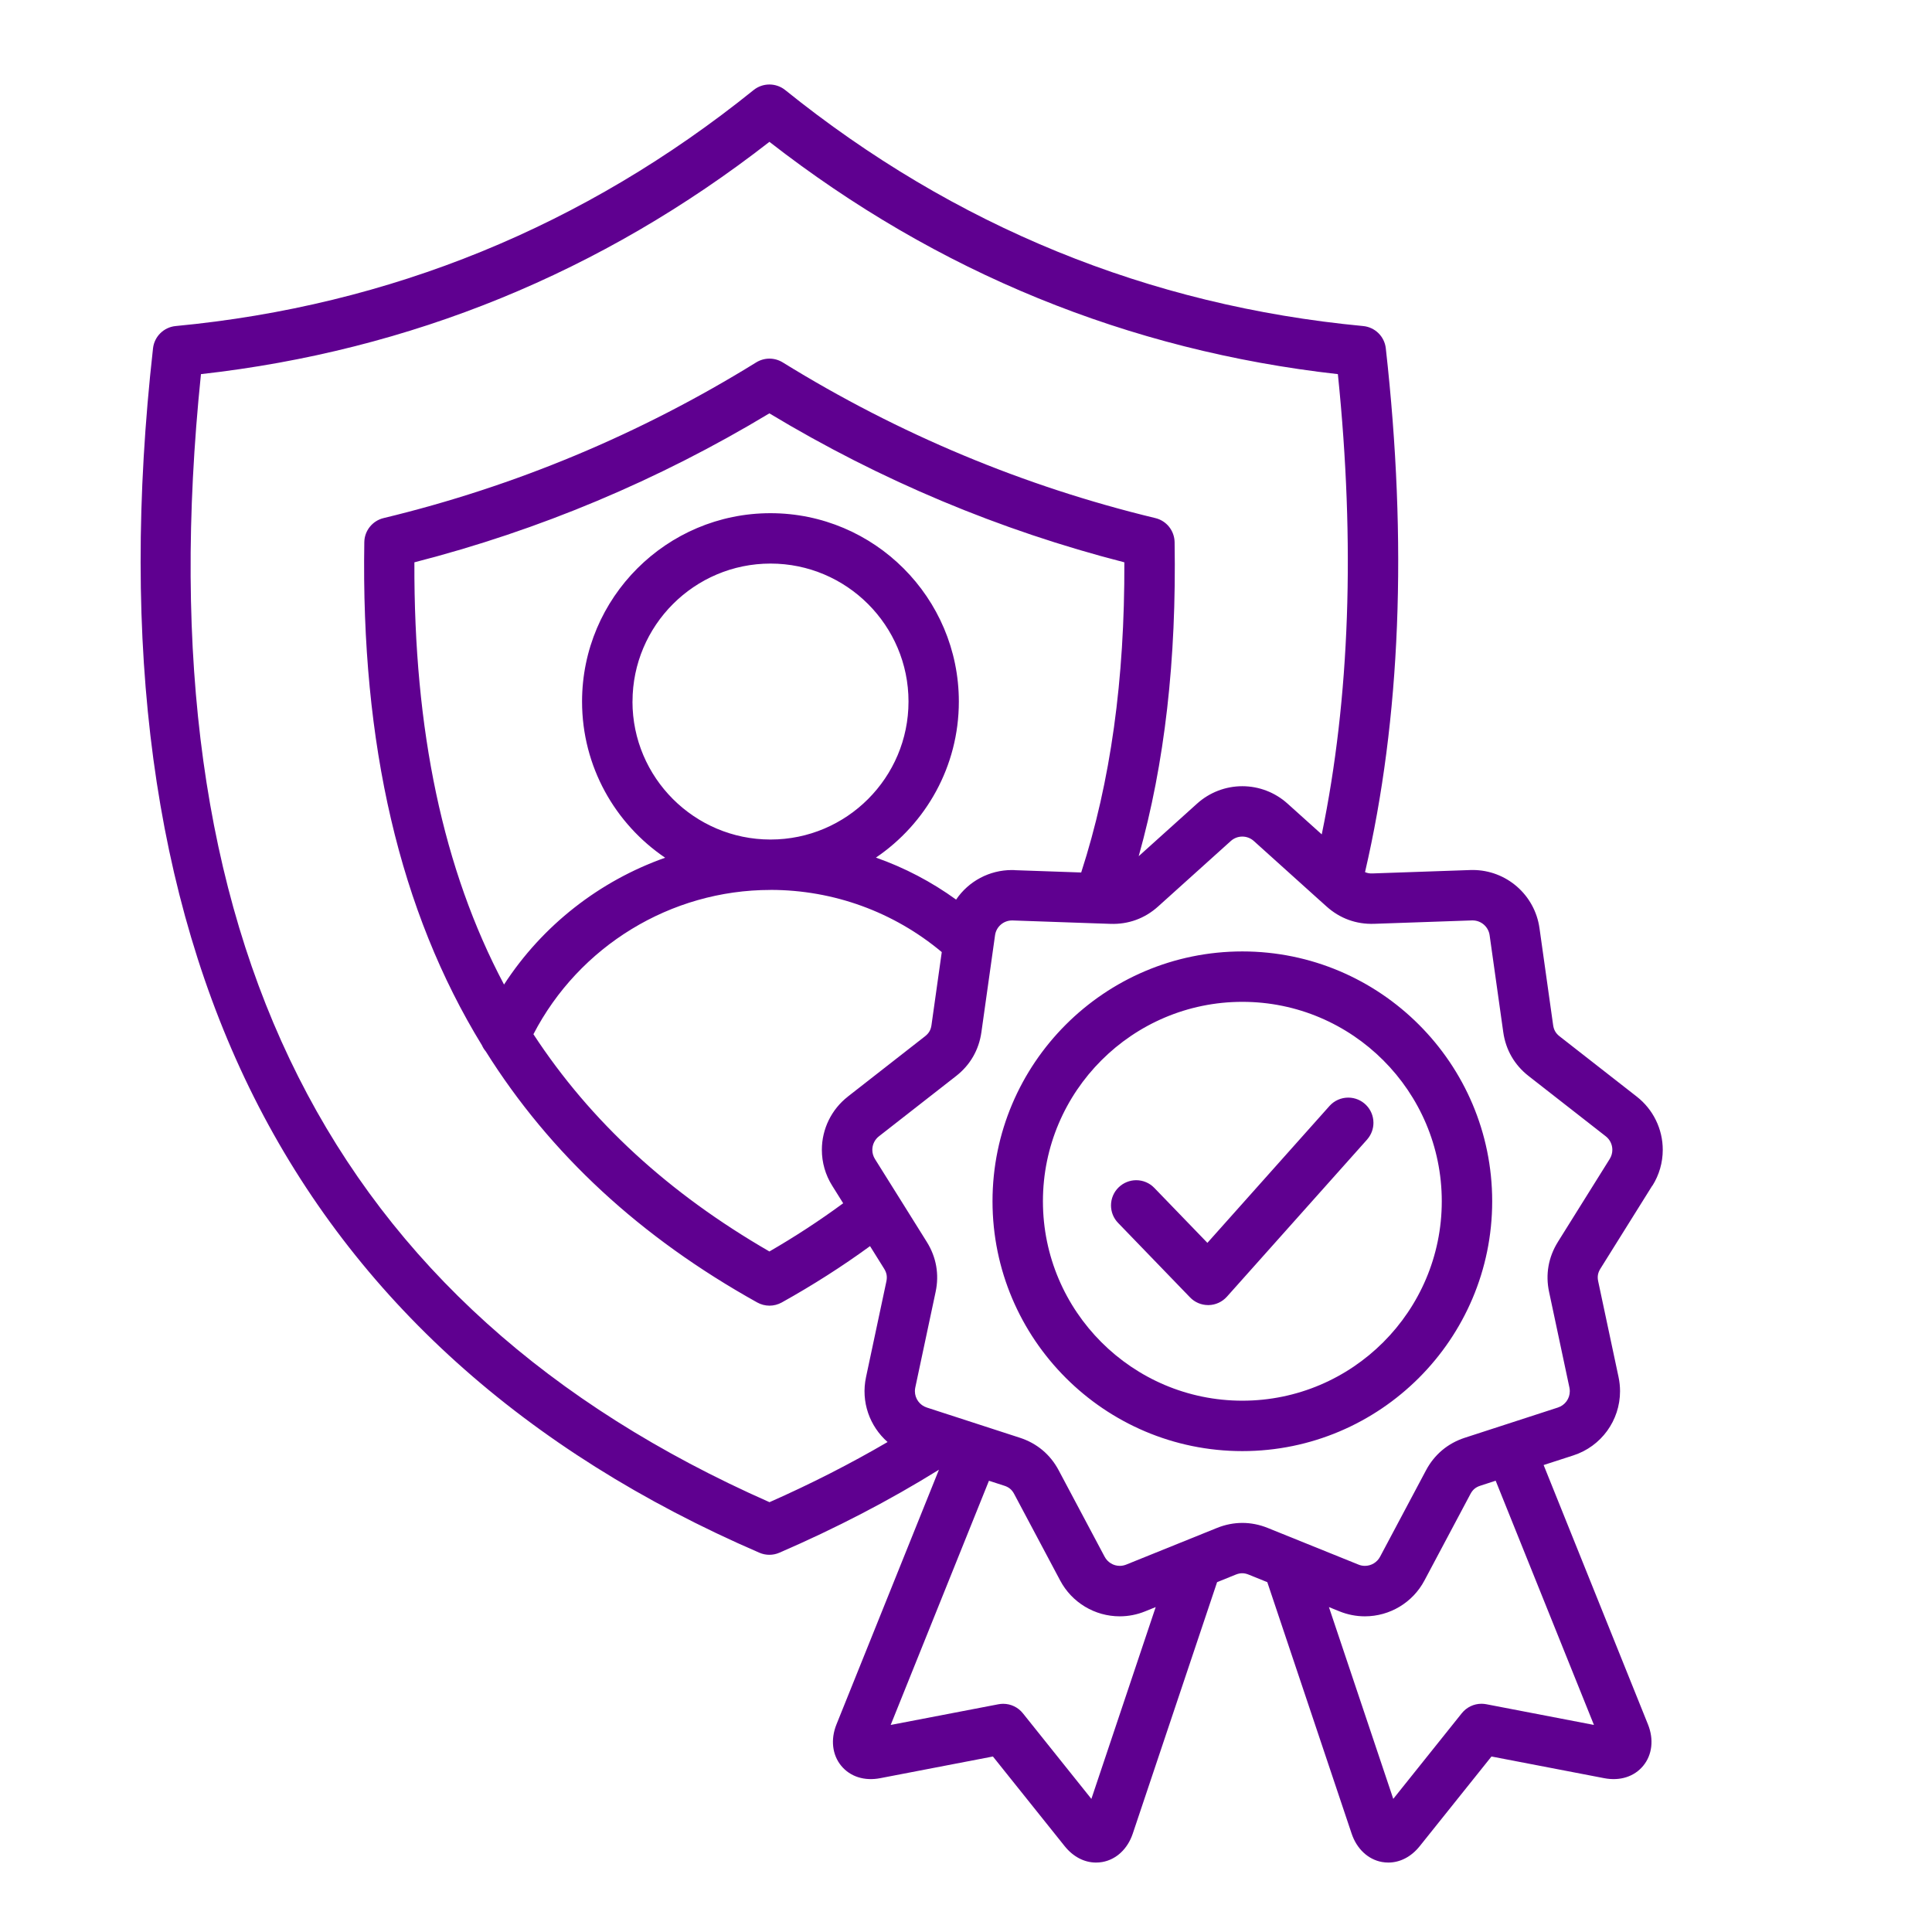 <?xml version="1.0" encoding="UTF-8"?>
<!DOCTYPE svg PUBLIC "-//W3C//DTD SVG 1.1//EN" "http://www.w3.org/Graphics/SVG/1.1/DTD/svg11.dtd">
<!-- Creator: CorelDRAW -->
<svg xmlns="http://www.w3.org/2000/svg" xml:space="preserve" width="23.192mm" height="23.192mm" version="1.1" style="shape-rendering:geometricPrecision; text-rendering:geometricPrecision; image-rendering:optimizeQuality; fill-rule:evenodd; clip-rule:evenodd"
viewBox="0 0 465.99 465.99"
 xmlns:xlink="http://www.w3.org/1999/xlink"
 xmlns:xodm="http://www.corel.com/coreldraw/odm/2003">
 <defs>
  <style type="text/css">
   <![CDATA[
    .fil1 {fill:none}
    .fil0 {fill:#5F0090;fill-rule:nonzero}
   ]]>
  </style>
 </defs>
 <g id="Layer_x0020_1">
  <g id="_2438968211120">
   <g>
    <path class="fil0" d="M398.56 285.98c1.63,-2.59 2.49,-5.59 2.49,-8.65 0,-5.02 -2.32,-9.76 -6.28,-12.84l-18.6 -14.53c-0.93,-0.73 -1.39,-1.53 -1.56,-2.7l-3.29 -23.38c-1.12,-8.05 -8,-14.04 -16.12,-14.04 -0.2,0 -0.4,0 -0.59,0.01l-23.59 0.82c-0.68,0.03 -1.25,-0.08 -1.78,-0.32 8.58,-36.93 10.28,-79.39 5.01,-126.34 -0.32,-2.86 -2.6,-5.1 -5.47,-5.37 -51.69,-4.89 -98.59,-24.05 -139.39,-56.92 -1.08,-0.87 -2.43,-1.34 -3.81,-1.34 -1.39,0 -2.73,0.47 -3.81,1.34 -40.8,32.88 -87.7,52.02 -139.39,56.92 -2.86,0.27 -5.15,2.51 -5.47,5.37 -8.04,71.62 0.15,132.38 24.34,180.61 24.32,48.46 65.33,85.44 121.91,109.89 0.76,0.33 1.58,0.5 2.41,0.5 0.83,0 1.65,-0.17 2.41,-0.5 13.71,-5.93 26.63,-12.65 38.49,-20.02l-24.72 61.44c-1.45,3.61 -1.02,7.34 1.15,9.97 2.17,2.63 5.6,3.72 9.4,2.99l27.19 -5.23 17.3 21.62c2.06,2.57 4.75,3.96 7.57,3.96 0.5,0 1.01,-0.04 1.52,-0.13 3.36,-0.6 6.1,-3.15 7.34,-6.85l20.34 -60.65 4.5 -1.82c1.09,-0.44 2.02,-0.44 3.11,0l4.5 1.82 20.34 60.65c1.24,3.69 3.98,6.25 7.34,6.85 0.51,0.09 1.02,0.13 1.52,0.13 2.82,0 5.52,-1.39 7.57,-3.96l17.3 -21.62 27.19 5.23c3.81,0.73 7.24,-0.36 9.41,-2.99 2.17,-2.63 2.6,-6.36 1.15,-9.97l-25.17 -62.57 7.16 -2.32c6.72,-2.17 11.27,-8.42 11.27,-15.49 0,-1.15 -0.12,-2.29 -0.36,-3.41l-4.91 -23.09c-0.25,-1.15 -0.08,-2.07 0.54,-3.06l12.51 -20.02 0 0zm-212.98 76.33c-106.23,-46.95 -151.12,-136.02 -137.11,-272.07 50.55,-5.67 96.64,-24.5 137.11,-56.03 40.48,31.52 86.56,50.35 137.11,56.03 4.2,40.96 2.88,78.21 -3.89,111.01l-8.25 -7.42c-2.99,-2.7 -6.88,-4.2 -10.91,-4.2 -4.03,0 -7.92,1.5 -10.91,4.2l-14.08 12.68c6.29,-22.42 9.13,-47.34 8.66,-75.75 -0.05,-2.77 -1.96,-5.16 -4.65,-5.8 -31.71,-7.64 -61.95,-20.28 -89.87,-37.55 -0.96,-0.59 -2.07,-0.91 -3.2,-0.91 -1.13,0 -2.24,0.32 -3.2,0.91 -27.92,17.28 -58.16,29.91 -89.87,37.55 -2.69,0.65 -4.61,3.04 -4.65,5.8 -0.82,48.74 8.54,89 28.38,121.37 0.23,0.52 0.53,1.01 0.9,1.44 15.54,24.78 37.32,44.89 65.49,60.58 0.9,0.5 1.92,0.77 2.96,0.77 1.03,0 2.05,-0.27 2.96,-0.77 7.52,-4.19 14.65,-8.75 21.29,-13.59l3.4 5.45c0.62,1 0.78,1.91 0.54,3.06l-4.91 23.09c-1.27,5.96 0.88,11.86 5.2,15.65 -8.95,5.23 -18.48,10.09 -28.48,14.51l0 -0zm59.09 -152.45c-0.2,-0.01 -0.41,-0.01 -0.61,-0.01 -5.39,0 -10.43,2.67 -13.45,7.13 -5.91,-4.28 -12.45,-7.71 -19.34,-10.13 12.06,-8.18 20,-22 20,-37.63 0,-25.05 -20.38,-45.44 -45.44,-45.44 -25.05,0 -45.44,20.38 -45.44,45.44 0,15.65 7.96,29.48 20.04,37.66 -15.83,5.6 -29.59,16.31 -38.86,30.59 -14.71,-27.73 -21.77,-61.34 -21.62,-101.84 30.09,-7.72 58.85,-19.8 85.62,-35.93 26.77,16.14 55.53,28.21 85.62,35.93 0.1,28.35 -3.32,52.91 -10.41,74.81l-16.11 -0.56 0 0zm-40.16 54.63c-3.96,3.08 -6.28,7.82 -6.28,12.84 0,3.06 0.86,6.06 2.49,8.65l2.65 4.24c-5.67,4.18 -11.69,8.1 -17.79,11.63 -24.25,-14.01 -43.13,-31.32 -56.92,-52.4 11,-21.23 33.1,-34.79 57.15,-34.8l0.06 -0.01c15.18,0.01 29.71,5.31 41.28,15l-2.48 17.61c-0.16,1.17 -0.63,1.97 -1.56,2.7l-18.6 14.53 -0 0zm-51.95 -95.28c0,-18.35 14.93,-33.28 33.29,-33.28 18.35,0 33.28,14.93 33.28,33.28 0,18.35 -14.92,33.27 -33.26,33.28l-0.06 0c-18.34,-0.02 -33.26,-14.94 -33.26,-33.28zm110.68 264.68l-16.53 -20.66c-1.15,-1.44 -2.9,-2.28 -4.74,-2.28 -0.39,0 -0.77,0.04 -1.15,0.11l-25.99 4.99 23.7 -58.9 3.71 1.2c1.12,0.36 1.83,0.96 2.38,2l11.08 20.84c2.82,5.33 8.35,8.66 14.38,8.66 2.1,0 4.18,-0.41 6.12,-1.2l2.55 -1.03 -15.51 46.26 0 0zm121.23 -17.84l-25.99 -5c-0.38,-0.07 -0.76,-0.11 -1.15,-0.11 -1.85,0 -3.59,0.84 -4.75,2.28l-16.53 20.66 -15.52 -46.26 2.55 1.03c1.94,0.79 4.03,1.2 6.12,1.2 6.03,0 11.56,-3.33 14.38,-8.66l11.08 -20.84c0.55,-1.04 1.26,-1.64 2.38,-2l3.71 -1.21 23.7 58.9 0 0zm-8.72 -116.49c-2.28,3.66 -3.02,7.82 -2.12,12.03l4.91 23.09c0.06,0.29 0.09,0.58 0.09,0.87 0,1.8 -1.16,3.39 -2.87,3.94l-22.45 7.29c-4.1,1.33 -7.34,4.05 -9.36,7.85l-11.08 20.84c-0.72,1.36 -2.13,2.21 -3.66,2.21 -0.53,0 -1.07,-0.1 -1.56,-0.31l-21.89 -8.84c-4,-1.61 -8.22,-1.61 -12.22,0l-21.89 8.84c-0.5,0.2 -1.03,0.31 -1.56,0.31 -1.54,0 -2.94,-0.85 -3.66,-2.21l-11.08 -20.84c-2.02,-3.81 -5.26,-6.52 -9.36,-7.85l-17.15 -5.57 -0.01 -0 -5.29 -1.72c-1.71,-0.55 -2.87,-2.15 -2.87,-3.94 0,-0.29 0.03,-0.58 0.09,-0.87l4.91 -23.09c0.9,-4.22 0.16,-8.38 -2.12,-12.03l-6.93 -11.09 -0.02 -0.03 -5.57 -8.9c-0.41,-0.66 -0.63,-1.42 -0.63,-2.2 0,-1.28 0.59,-2.49 1.6,-3.27l18.6 -14.53c3.4,-2.65 5.51,-6.31 6.11,-10.58l3.29 -23.38c0.28,-2.05 2.04,-3.57 4.1,-3.57 0.05,0 0.1,0 0.15,0l20.6 0.72 0.07 0 2.92 0.1c4.3,0.15 8.28,-1.29 11.48,-4.18l17.54 -15.8c0.76,-0.69 1.75,-1.07 2.78,-1.07 1.03,0 2.02,0.38 2.78,1.07l15.92 14.34 0.03 0.02 1.59 1.43c3.2,2.88 7.16,4.33 11.48,4.18l23.59 -0.82c0.05,-0 0.1,-0 0.15,-0 2.07,0 3.82,1.53 4.11,3.57l3.29 23.38c0.6,4.27 2.71,7.93 6.11,10.58l18.6 14.53c1.01,0.78 1.6,1.99 1.6,3.27 0,0.78 -0.22,1.54 -0.63,2.2l-12.51 20.02 0 0zm-76.1 -70.08c-33.23,0 -60.26,27.03 -60.26,60.26 0,33.23 27.03,60.26 60.26,60.26 33.23,0 60.26,-27.03 60.26,-60.26 0,-33.23 -27.03,-60.26 -60.26,-60.26zm0 108.36c-26.52,0 -48.1,-21.58 -48.1,-48.1 0,-26.52 21.58,-48.1 48.1,-48.1 26.52,0 48.1,21.58 48.1,48.1 0,26.52 -21.58,48.1 -48.1,48.1zm30.13 -63.03l-33.85 37.94c-1.13,1.26 -2.73,2 -4.41,2.03l-0.12 0c-1.65,0 -3.23,-0.67 -4.37,-1.86l-17.35 -17.96c-1.1,-1.13 -1.71,-2.64 -1.71,-4.22 0,-1.65 0.67,-3.23 1.86,-4.37 1.13,-1.09 2.65,-1.71 4.22,-1.71 1.65,0 3.23,0.67 4.37,1.86l12.8 13.25 29.49 -33.06c1.15,-1.26 2.78,-1.97 4.48,-1.97 3.36,0 6.08,2.72 6.08,6.08 0,1.46 -0.53,2.88 -1.49,3.98l0 0z" data-original="#000000"/>
   </g>
  </g>
  <rect class="fil1" x="-0" y="-0" width="465.99" height="465.99"/>
 </g>
</svg>
